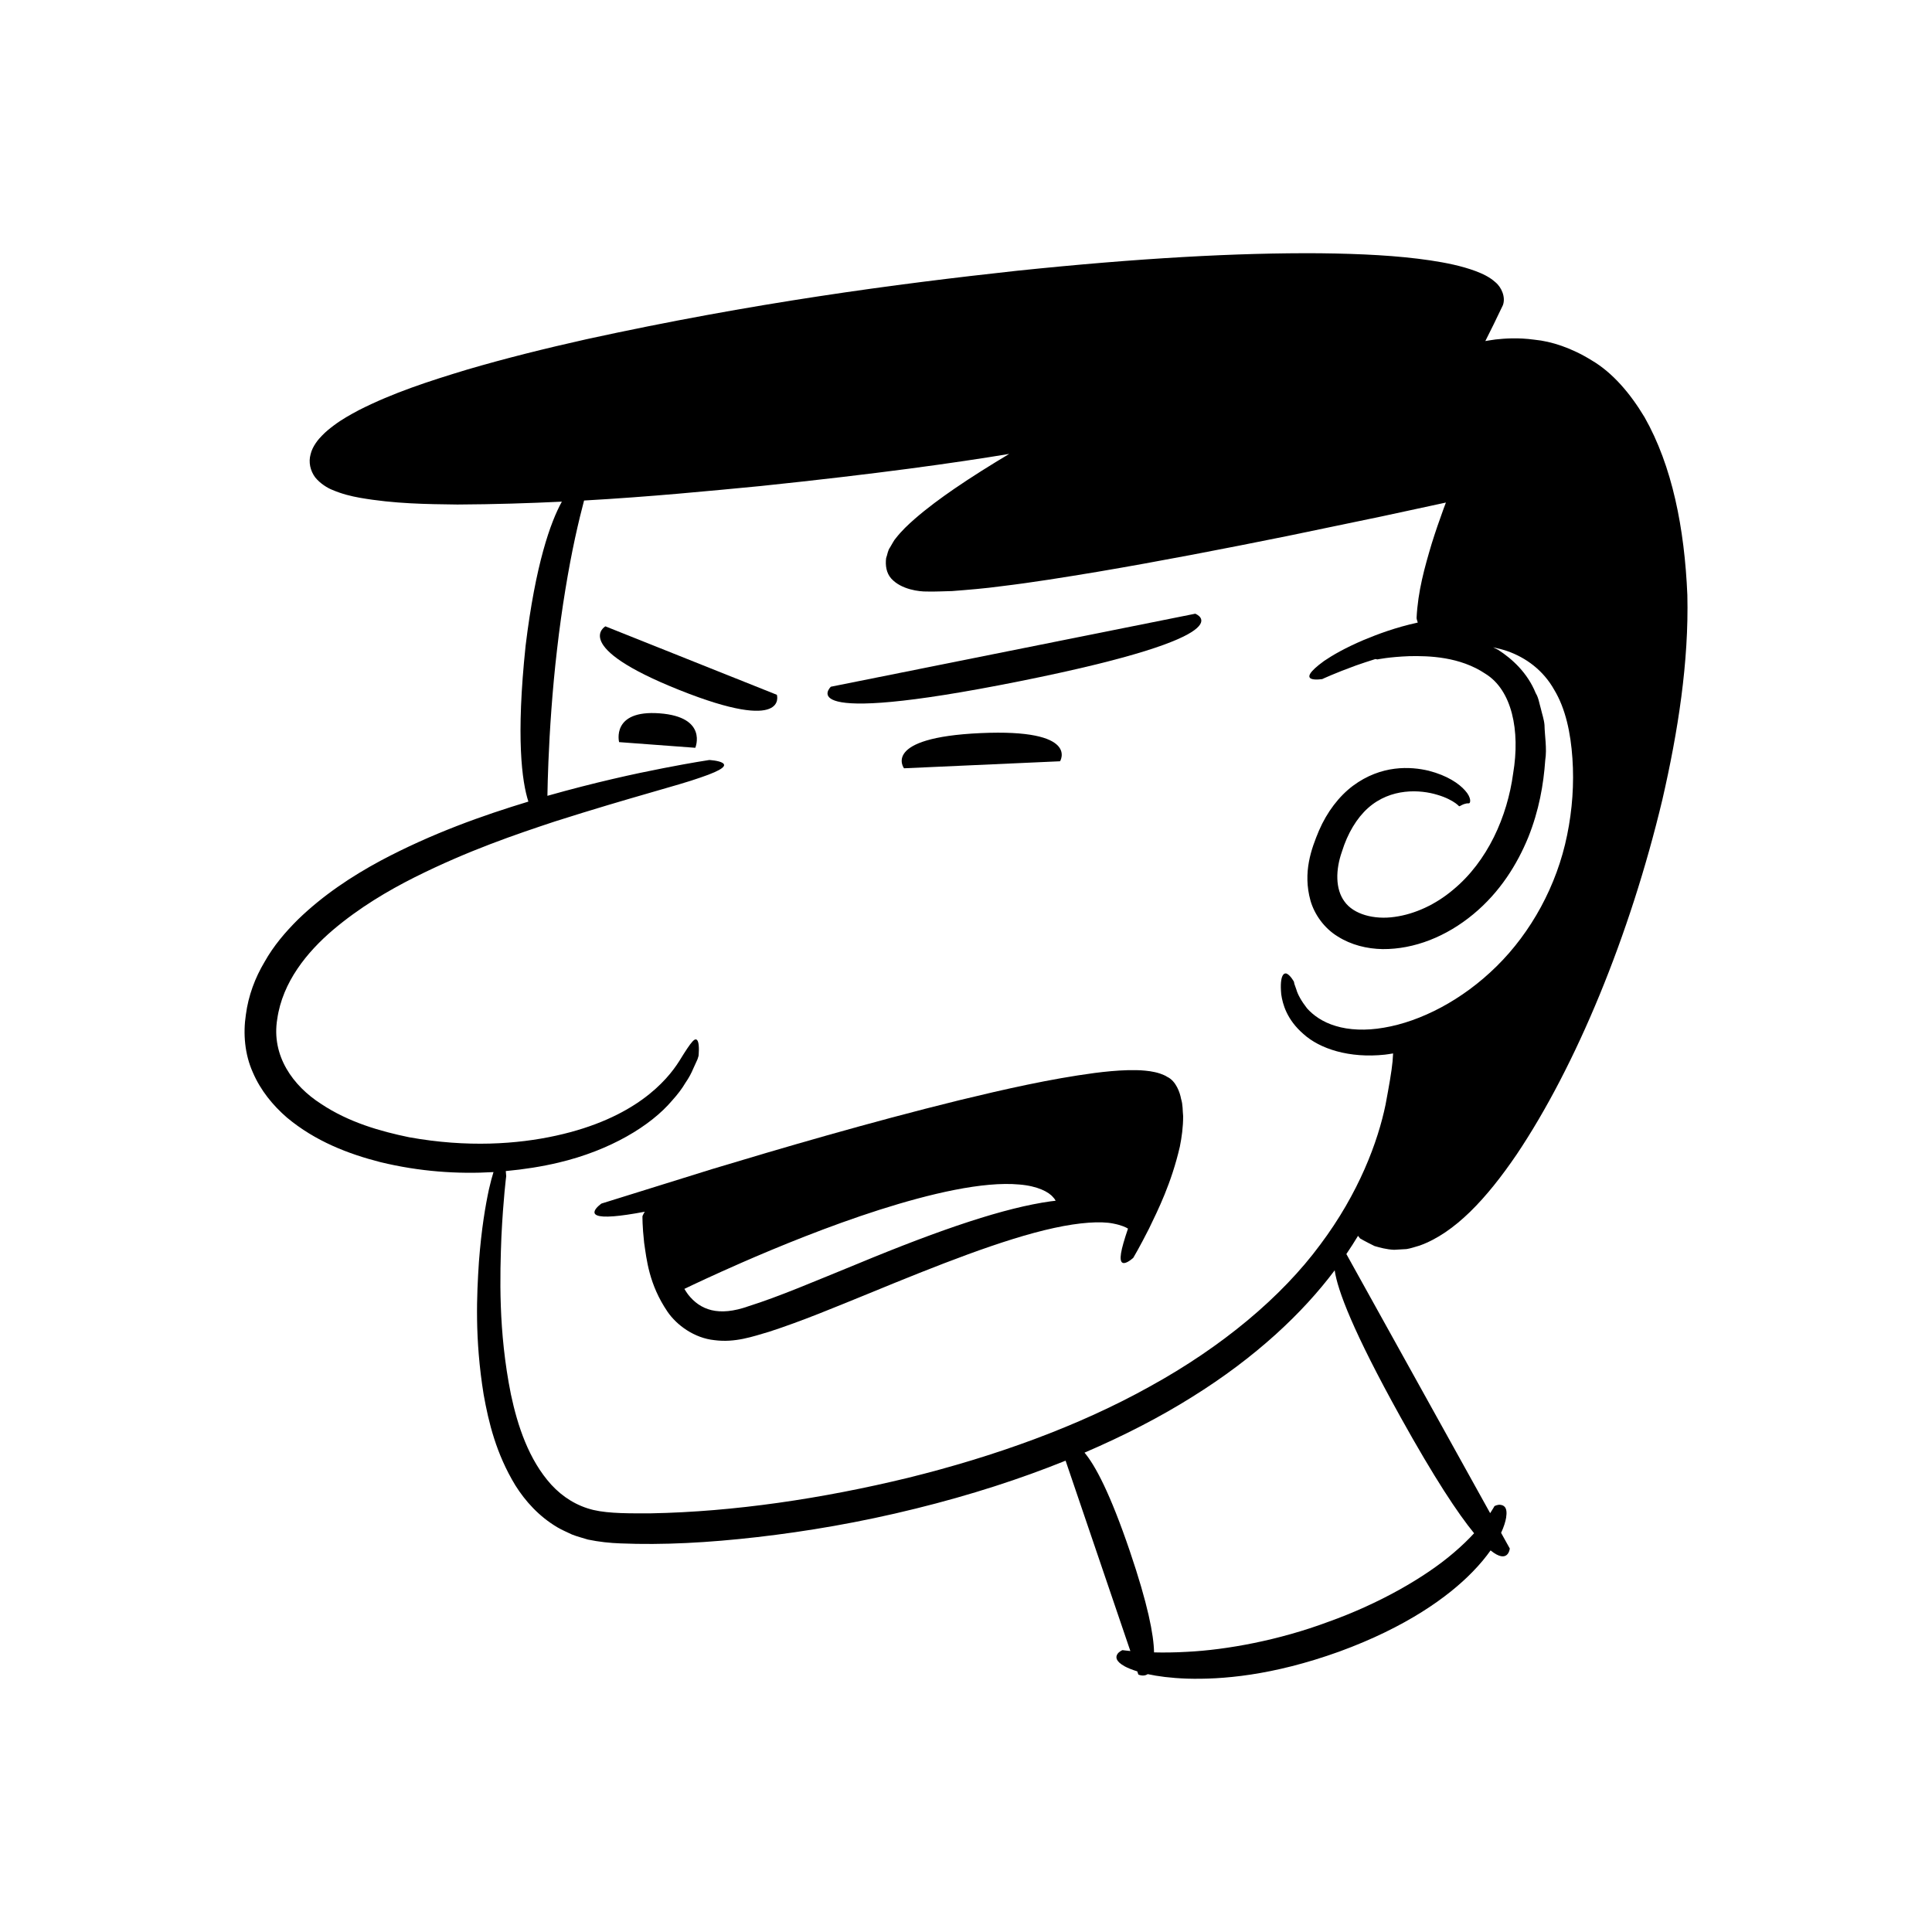 <?xml version="1.0" encoding="UTF-8"?>
<!-- Uploaded to: ICON Repo, www.iconrepo.com, Generator: ICON Repo Mixer Tools -->
<svg fill="#000000" width="800px" height="800px" version="1.1" viewBox="144 144 512 512" xmlns="http://www.w3.org/2000/svg">
 <g>
  <path d="m579.78 254.5c-3.793-6.32-8.484-11.785-13.957-14.996-5.32-3.312-10.715-5.055-15.156-5.477-4.445-0.613-7.945-0.316-10.297-0.07-1.227 0.168-2.137 0.32-2.742 0.426 1.434-2.836 2.977-5.957 4.656-9.508 0.77-2.082-0.324-4.707-1.988-6.082-1.598-1.438-3.418-2.254-5.273-2.961-3.731-1.379-7.758-2.188-12.051-2.836-8.59-1.273-18.27-1.75-29.137-1.879-21.73-0.168-48.219 1.289-80.359 4.641-32.117 3.504-69.969 8.508-114.04 18.137-11.008 2.465-21.562 5.09-31.641 8.051-10.066 3.043-19.691 6.164-28.707 10.754-2.25 1.199-4.469 2.422-6.621 4.043-1.082 0.816-2.102 1.613-3.144 2.711-0.867 0.848-2.519 2.797-3.004 4.91-0.609 2.117-0.09 4.367 1.184 6.113 1.344 1.691 3.359 2.879 4.547 3.34 2.602 1.109 4.981 1.676 7.293 2.094 9.23 1.613 17.711 1.688 25.875 1.793 9.801-0.047 18.969-0.344 27.68-0.762-3.023 5.465-6.969 16.547-9.605 38.16-2.574 24.387-0.984 36.051 0.734 41.328-12.039 3.656-25.535 8.402-39.215 15.688-7.559 4.082-15.129 9.055-21.848 15.562-3.309 3.293-6.457 6.949-8.855 11.238-2.512 4.199-4.297 8.949-4.953 13.996-0.762 4.992-0.305 10.488 1.844 15.27 2.055 4.809 5.371 8.816 9.059 12 7.531 6.285 16.293 9.633 24.758 11.793 10.367 2.519 20.523 3.199 29.961 2.637-0.371 1.191-0.773 2.668-1.211 4.594-0.906 4.227-1.98 10.375-2.648 19.191-0.578 8.805-1.145 20.336 1.25 35.156 1.316 7.359 3.305 15.703 8.414 24.094 2.594 4.129 6.227 8.215 11.145 11.113 1.215 0.723 2.559 1.27 3.871 1.906 1.348 0.531 2.777 0.891 4.199 1.332 2.93 0.613 5.891 0.922 8.621 1.016 11.215 0.465 23.258-0.172 36.293-1.672 13.031-1.504 27.051-3.852 41.973-7.551 14.543-3.582 27.762-7.879 39.707-12.699l17.164 50.449c-1.324-0.129-2.09-0.242-2.09-0.242s-0.98 0.391-1.383 1.117c-0.414 0.711-0.492 1.832 2.008 3.199 0.805 0.426 1.906 0.879 3.297 1.316l0.285 0.836s1.332 0.664 2.496-0.105c2.637 0.574 6.035 1.035 10.418 1.191 9.047 0.262 22.496-0.738 40.352-7.172 17.781-6.496 28.867-14.508 35.289-21.109 2.019-2.066 3.559-3.961 4.793-5.699 4.691 3.816 5.09-0.5 5.09-0.5l-2.305-4.156c0.77-1.652 1.164-3.016 1.336-4.039 0.449-2.867-0.691-3.25-1.457-3.375-0.789-0.148-1.641 0.336-1.641 0.336s-0.352 0.684-1.137 1.863l-38.109-68.672c1.109-1.633 2.137-3.238 3.094-4.824 0.301 0.391 0.543 0.691 0.543 0.691s1.293 0.773 3.832 2.016c1.348 0.383 3.156 0.914 5.191 0.992 1.023-0.059 2.125-0.121 3.297-0.191 1.125-0.176 2.223-0.574 3.426-0.914 9.375-3.344 17.844-12.543 25.746-24.152 15.738-23.453 30.012-57.969 38.617-94.031 4.152-18.055 7.043-36.539 6.621-54.258-0.75-17.66-3.996-34.176-11.379-47.16zm-64.688 264.93c9.051 16.309 15.273 25.66 19.562 30.898-1.473 1.598-3.246 3.34-5.379 5.148-7.731 6.652-20.012 13.609-33.23 18.316-13.129 4.914-27.016 7.438-37.426 7.957-3.352 0.195-6.285 0.211-8.785 0.152-0.082-4.68-1.645-12.789-6.422-26.844-5.211-15.32-9.141-22.684-12.004-26.09 10.516-4.516 20.016-9.434 28.371-14.668 17.031-10.582 29.465-22.363 37.926-33.648 0.75 5.246 4.852 16.195 17.387 38.777zm44.211-154.12c-2.711 13.418-9.578 25.809-18.691 34.77-9.078 8.977-20.148 14.633-29.844 16.262-4.836 0.852-9.301 0.625-12.781-0.445-3.516-1.035-5.973-2.856-7.602-4.668-1.504-1.926-2.469-3.664-2.844-5.016-0.23-0.652-0.406-1.152-0.527-1.488-0.07-0.363-0.105-0.551-0.105-0.551s-0.832-1.539-1.746-2.059c-0.789-0.5-2.109 0.062-1.625 5.375 0.359 2.555 1.457 6.707 5.898 10.543 4.309 3.906 12.109 6.473 21.574 5.461 0.711-0.078 1.449-0.211 2.176-0.324-0.039 0.594-0.086 1.273-0.145 2.125-0.246 2.664-0.938 6.531-1.852 11.43-2.008 9.738-7.008 23.383-17.328 37.137-10.191 13.816-25.996 27.043-45.105 37.551-19.066 10.641-41.328 18.594-64.094 24.219-22.777 5.531-46.246 9.008-68.086 9.414-5.32 0.016-11.102 0.098-15.297-0.883-4.41-1.047-8.191-3.449-11.18-6.699-5.988-6.609-8.945-15.656-10.699-23.926-3.394-16.82-2.91-31.66-2.523-41.816 0.508-10.223 1.27-16.016 1.27-16.016s-0.035-0.613-0.109-1.363c4.894-0.449 9.598-1.199 13.973-2.238 13.645-3.227 24.406-9.719 30.082-16.426 1.465-1.625 2.652-3.176 3.523-4.672 0.984-1.41 1.645-2.715 2.106-3.82 0.492-1.082 0.871-1.914 1.125-2.473 0.184-0.586 0.277-0.891 0.277-0.891s0.301-2.867-0.215-3.934c-0.633-1.164-1.504-0.219-4.902 5.312-3.352 5.297-11.797 15.184-32.656 19.762-10.258 2.254-23.508 3.199-38.941 0.418-7.594-1.57-15.984-3.938-23.352-8.859-7.387-4.742-13.199-12.703-11.586-22.465 1.398-9.82 7.898-17.758 14.793-23.633 7.012-5.926 14.504-10.352 21.609-13.93 14.277-7.141 26.895-11.387 37.168-14.797 20.688-6.582 32.492-9.469 38.629-11.656 6.156-2.086 6.848-3.164 5.844-3.84-0.988-0.66-3.547-0.793-3.547-0.793s-4.473 0.66-12.199 2.168c-7.516 1.457-18.16 3.777-30.699 7.324 0.039-2.312 0.113-5.379 0.266-9.047 0.328-8.145 1.027-19.016 2.297-29.801 1.227-10.793 3.035-21.484 4.75-29.398 0.93-4.293 1.797-7.727 2.402-10.012 17.727-1 33.203-2.539 46.77-3.836 31.047-3.238 51.949-6.195 65.895-8.516-4.914 2.949-9.789 5.977-14.562 9.25-3.582 2.473-7.113 5.043-10.535 8.027-1.711 1.512-3.398 3.062-5.016 5.148-0.348 0.324-0.961 1.52-1.461 2.344-0.641 0.871-0.676 1.898-1.043 2.84-0.242 1.91 0.035 3.973 1.383 5.449 2.684 2.941 7.516 3.434 9.32 3.41 2.375 0.066 4.531-0.082 6.809-0.121 4.371-0.34 8.719-0.691 12.973-1.277 8.562-1.023 16.992-2.414 25.43-3.809 16.848-2.856 33.59-6.102 50.297-9.477l25.027-5.203 17.109-3.691-0.633 1.688c-1.113 3.039-2.164 6.106-3.137 9.215-1.863 6.269-3.652 12.543-4.004 19.707-0.035 0.012 0.094 0.555 0.316 1.195-5.93 1.297-10.582 3.066-14.305 4.606-4.996 2.129-8.309 4.059-10.512 5.562-8.555 6.207-0.398 4.773-0.492 4.809 0 0 3.152-1.5 8.914-3.598 1.527-0.535 3.277-1.121 5.172-1.711 0.301 0.059 0.539 0.098 0.539 0.098s3.027-0.652 8.414-0.859c5.211-0.113 13.414 0.109 20.203 4.668 7.004 4.316 9.262 15.004 7.34 26.422-1.535 11.398-6.75 23.281-15.953 30.852-4.5 3.801-9.992 6.406-15.457 7.152-5.426 0.789-10.852-0.664-13.27-4.055-2.481-3.332-2.371-8.461-0.699-13.215 1.508-4.887 3.949-8.922 6.93-11.586 6.062-5.391 13.883-4.879 18.379-3.492 2.324 0.672 3.926 1.594 4.769 2.191 0.855 0.629 0.934 0.832 0.973 0.832 0.078-0.074-0.062 0.152 0.586-0.238 1.098-0.594 1.836-0.527 1.793-0.527 0.277 0.059-0.152-0.008 0.164 0.008 0.59 0.02 0.734-1.562-0.938-3.398-1.602-1.82-4.656-3.961-9.648-5.25-4.812-1.152-12.551-1.602-20.09 3.996-3.656 2.746-6.852 6.894-9 11.879-2.008 4.801-4.328 11.027-2.246 18.535 1.047 3.66 3.625 7.316 7.219 9.504 3.547 2.246 7.742 3.289 11.914 3.352 8.379 0.062 16.875-3.328 23.984-9.215 7.164-5.914 11.688-13.324 14.594-20.398 2.871-7.152 4.059-14.039 4.504-20.438 0.492-3.141-0.141-6.387-0.195-9.332-0.121-1.488-0.66-2.961-0.977-4.379-0.422-1.41-0.582-2.828-1.355-4.082-2.164-5.34-6.184-9.043-9.961-11.473-0.457-0.25-0.898-0.438-1.348-0.66 1.238 0.254 2.473 0.566 3.684 0.965 5.094 1.773 9.637 5.152 12.523 10.281 3.039 5.016 4.375 11.5 4.832 18.16 0.473 6.731-0.027 13.68-1.402 20.359z"/>
  <path d="m349.88 328.13-45.441-18.145s-9.418 5.289 19.605 16.879c29.02 11.586 25.836 1.266 25.836 1.266z"/>
  <path d="m460.75 306.64-96.559 19.348s-11.738 10.922 49.93-1.434c61.668-12.355 46.629-17.914 46.629-17.914z"/>
  <path d="m403.87 338.28c-26.41 1.188-20.301 9.324-20.301 9.324l41.355-1.859s5.356-8.652-21.055-7.465z"/>
  <path d="m318.79 333.04c-12.898-0.961-10.723 7.629-10.723 7.629l20.195 1.504c0.004 0 3.426-8.172-9.473-9.133z"/>
  <path d="m453.31 429.37c-0.492-0.355-1.254-0.621-1.863-0.855-0.516-0.195-0.914-0.258-1.383-0.383-0.891-0.203-1.715-0.316-2.519-0.391-1.617-0.168-3.113-0.152-4.629-0.133-3.004 0.078-5.934 0.371-8.883 0.75-11.758 1.566-23.828 4.309-35.859 7.223-24.02 5.914-47.664 12.867-65.363 18.211-17.652 5.5-29.418 9.164-29.418 9.164s-5.859 4.094 3.254 3.371c1.961-0.148 4.672-0.539 8.234-1.207-0.383 0.566-0.621 1.176-0.621 1.176s-0.055 2.566 0.441 7.019c0.656 4.391 1.242 11.008 6.195 18.301 2.441 3.57 7.098 6.992 12.438 7.539 5.481 0.715 10.094-0.941 14.48-2.223 8.859-2.867 17.703-6.598 26.598-10.211 17.691-7.281 35.438-14.371 48.953-17.305 6.711-1.465 12.324-1.836 15.605-1.172 2.281 0.438 3.438 1.023 3.961 1.352-0.504 1.496-0.914 2.766-1.211 3.828-1.254 4.367-0.746 5.41 0.273 5.289 1.008-0.129 2.344-1.387 2.344-1.387s1.625-2.723 4.129-7.66c2.41-4.992 5.965-12.07 8.211-21.816 0.492-2.477 0.875-5.133 0.867-8.062-0.164-1.523-0.039-2.981-0.562-4.641-0.25-1.465-1.293-4.676-3.672-5.777zm-30.859 32.992c-12.074 1.684-28.609 7.191-51.219 16.574-11.309 4.609-20.848 8.711-28.824 11.211-8.008 2.859-12.852 1.012-16.078-3.117-0.371-0.48-0.641-0.973-0.965-1.461 2.219-1.07 7.672-3.656 15.105-6.91 9.812-4.289 23.055-9.719 36.562-14.039 13.402-4.266 27.504-7.609 37.125-6.711 4.809 0.391 7.84 1.977 8.969 3.422 0.297 0.285 0.473 0.59 0.633 0.879-0.449 0.059-0.855 0.086-1.309 0.152z"/>
 </g>
</svg>